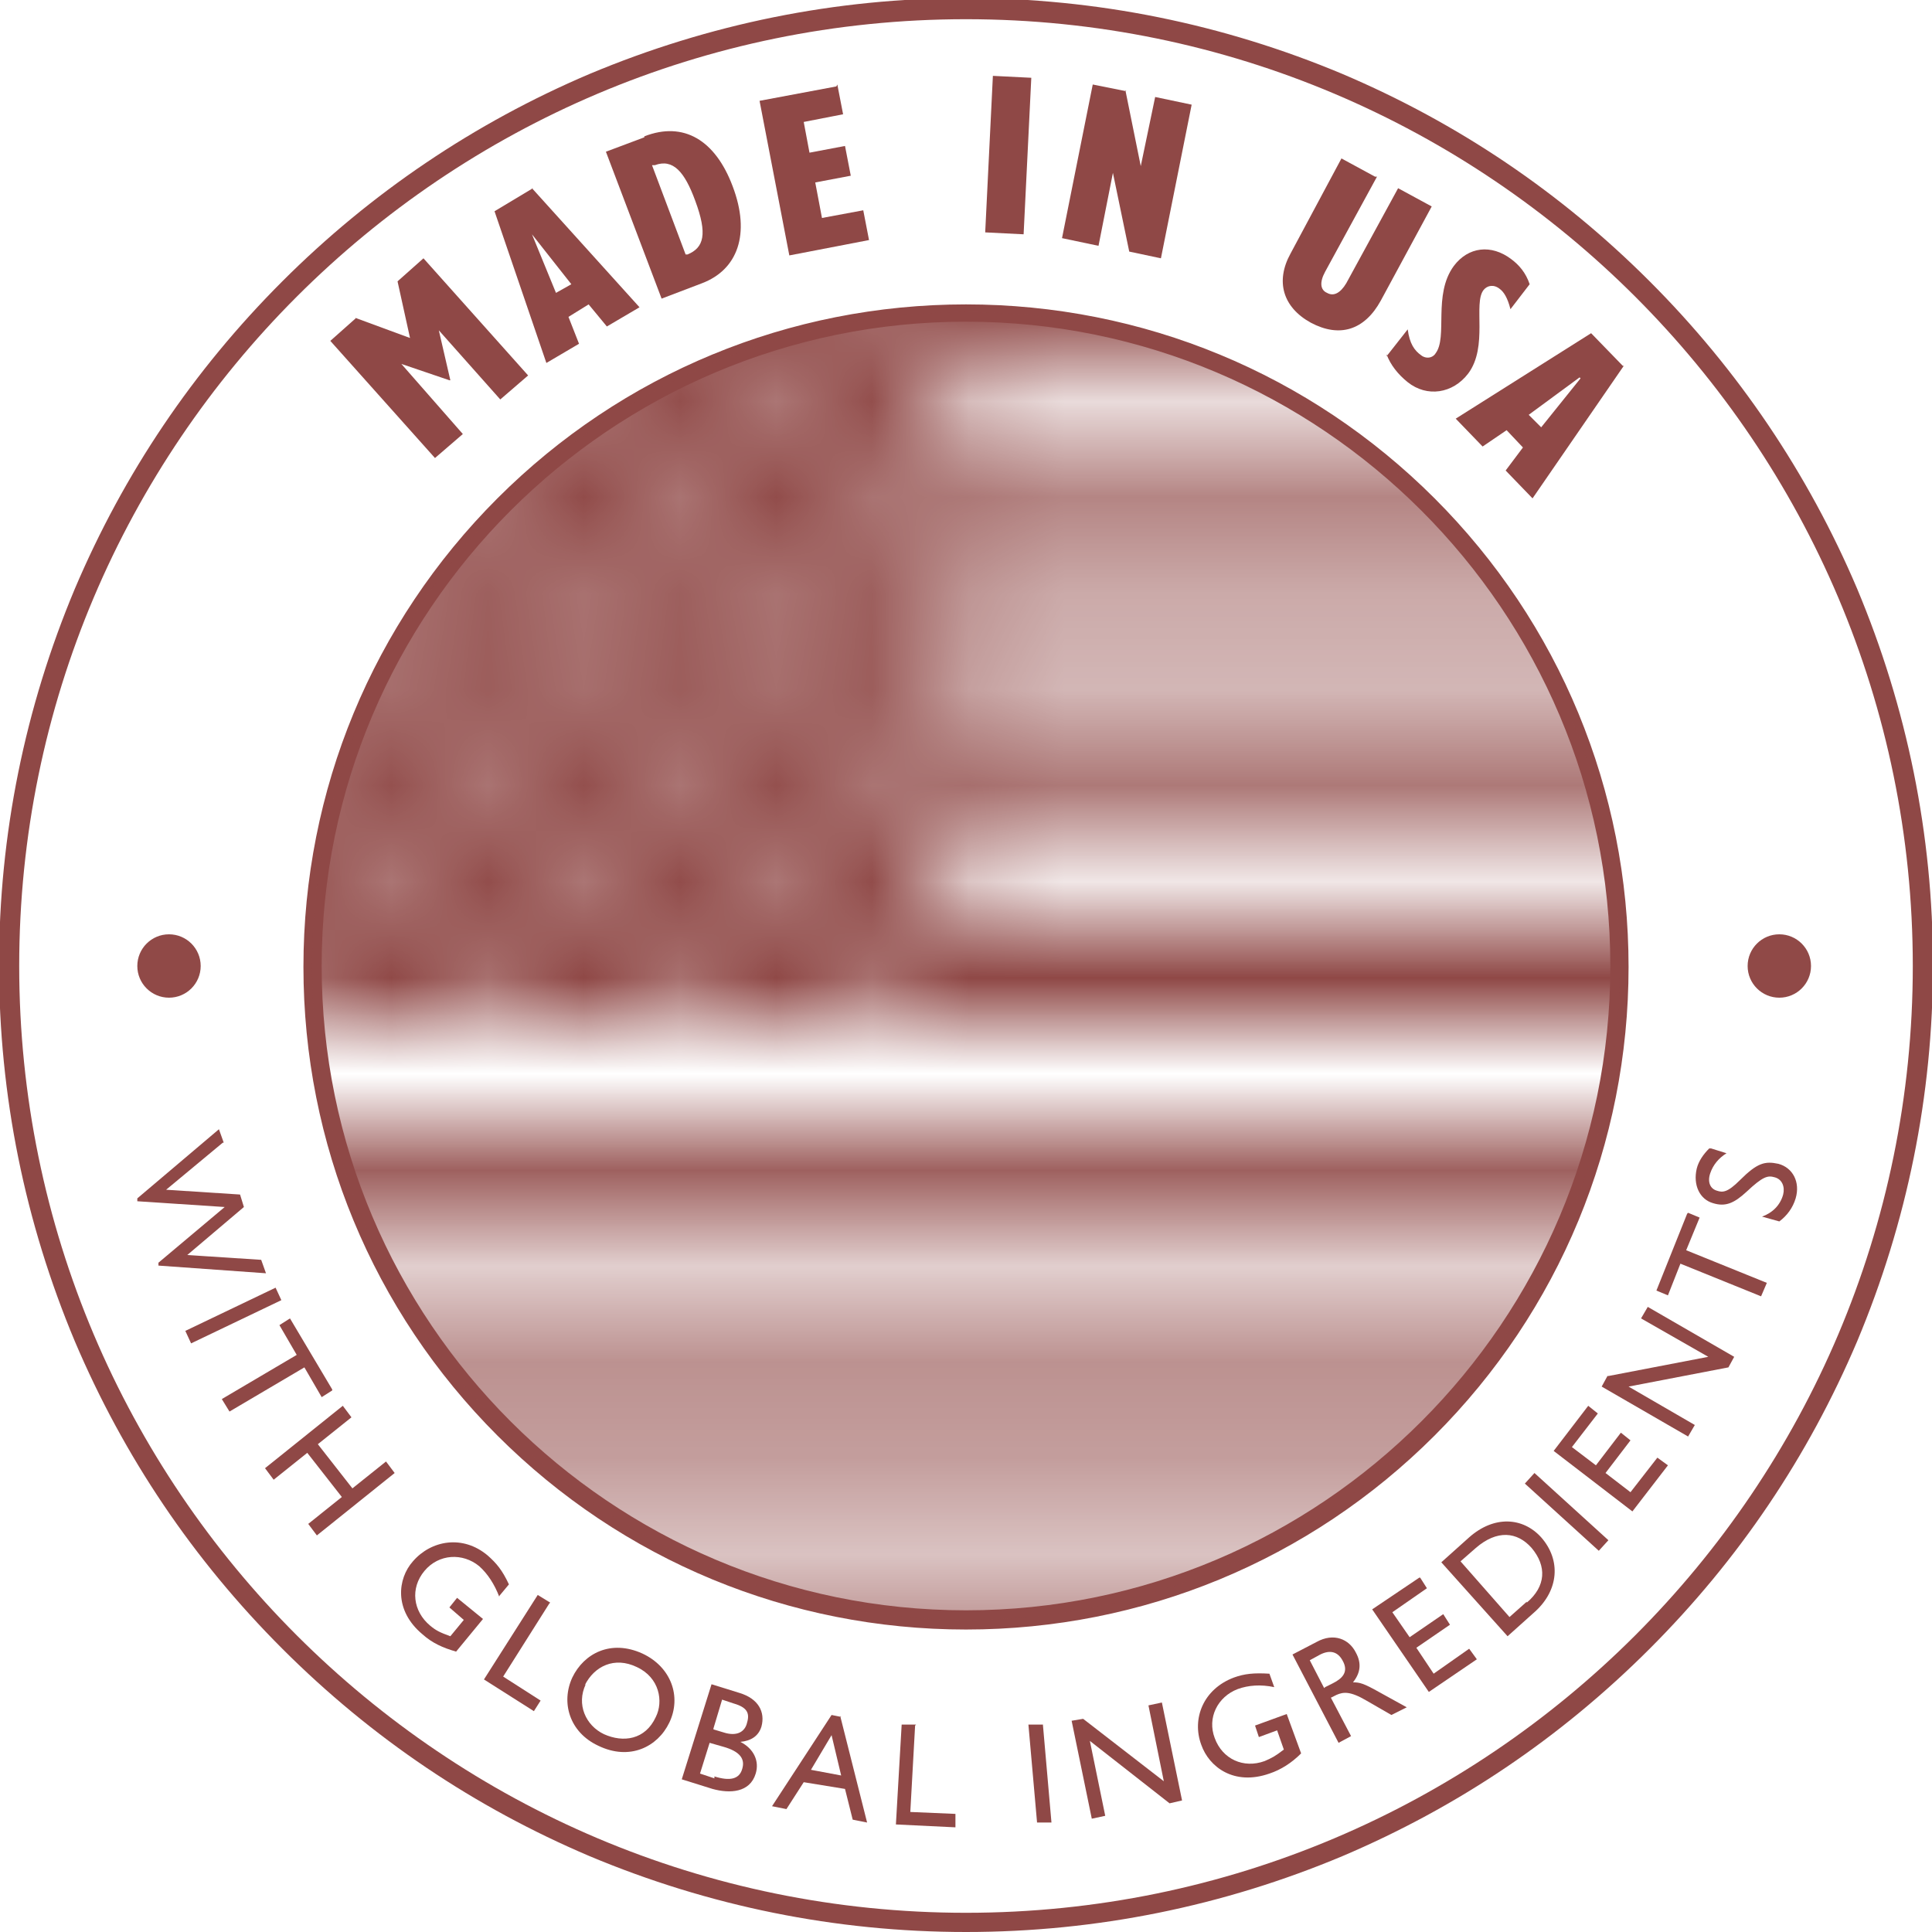 <?xml version="1.0" encoding="UTF-8"?>
<svg id="Layer_2" data-name="Layer 2" xmlns="http://www.w3.org/2000/svg" xmlns:xlink="http://www.w3.org/1999/xlink" viewBox="0 0 20.12 20.12">
  <defs>
    <style>
      .cls-1 {
        filter: url(#luminosity-invert);
      }

      .cls-2 {
        fill: #904947;
      }

      .cls-3 {
        fill: #914a49;
      }

      .cls-4 {
        fill: #8f4846;
      }

      .cls-5 {
        fill: none;
        mask: url(#mask);
      }
    </style>
    <filter id="luminosity-invert" x="-1.42" y="2.68" width="28.07" height="14.82" color-interpolation-filters="sRGB" filterUnits="userSpaceOnUse">
      <feColorMatrix result="cm" values="-1 0 0 0 1 0 -1 0 0 1 0 0 -1 0 1 0 0 0 1 0"/>
    </filter>
    <mask id="mask" x="-1.42" y="2.68" width="28.07" height="14.82" maskUnits="userSpaceOnUse">
      <g class="cls-1">
        <g>
          <rect class="cls-3" x="-1.42" y="11.79" width="28.07" height="1.16"/>
          <rect class="cls-3" x="-1.42" y="14.06" width="28.07" height="1.16"/>
          <rect class="cls-3" x="-1.42" y="16.34" width="28.07" height="1.16"/>
          <path class="cls-3" d="m26.65,3.85v-1.16H9.79s-11.21,0-11.21,0v7.99h11.21s16.86,0,16.86,0v-1.16H9.79v-1.11h16.86v-1.16H9.79v-1.11h16.86v-1.16H9.79v-1.11h16.86ZM-.19,10.25l-.27-.2-.27.2.1-.33-.27-.2h.34l.1-.33.1.33H-.02l-.27.2.1.33Zm-.1-1.93l.1.33-.27-.2-.27.2.1-.33-.27-.2h.34l.1-.33.1.33H-.02l-.27.2Zm0-1.6l.1.33-.27-.2-.27.2.1-.33-.27-.2h.34l.1-.33.1.33H-.02l-.27.2Zm0-1.6l.1.33-.27-.2-.27.2.1-.33-.27-.2h.34l.1-.33.1.33H-.02l-.27.2Zm0-1.6l.1.33-.27-.2-.27.2.1-.33-.27-.2h.34l.1-.33.1.33H-.02l-.27.2Zm1.03,5.95l-.27-.2-.27.2.1-.33-.27-.2h.34l.1-.33.1.33h.34l-.27.2.1.33Zm-.1-1.93l.1.33-.27-.2-.27.2.1-.33-.27-.2h.34l.1-.33.1.33h.34l-.27.2Zm0-1.6l.1.33-.27-.2-.27.2.1-.33-.27-.2h.34l.1-.33.1.33h.34l-.27.2Zm0-1.6l.1.33-.27-.2-.27.2.1-.33-.27-.2h.34l.1-.33.1.33h.34l-.27.2Zm1.03,5.92l-.27-.2-.27.2.1-.33-.27-.2h.34l.1-.33.1.33h.34l-.27.2.1.33Zm-.1-1.93l.1.33-.27-.2-.27.2.1-.33-.27-.2h.34l.1-.33.1.33h.34l-.27.2Zm0-1.6l.1.33-.27-.2-.27.2.1-.33-.27-.2h.34l.1-.33.1.33h.34l-.27.2Zm0-1.6l.1.33-.27-.2-.27.2.1-.33-.27-.2h.34l.1-.33.1.33h.34l-.27.2Zm0-1.6l.1.33-.27-.2-.27.2.1-.33-.27-.2h.34l.1-.33.1.33h.34l-.27.2Zm1.05,5.95l-.27-.2-.27.2.1-.33-.27-.2h.34l.1-.33.1.33h.34l-.27.2.1.33Zm-.1-1.93l.1.33-.27-.2-.27.2.1-.33-.27-.2h.34l.1-.33.1.33h.34l-.27.2Zm0-1.6l.1.33-.27-.2-.27.2.1-.33-.27-.2h.34l.1-.33.1.33h.34l-.27.2Zm0-1.6l.1.33-.27-.2-.27.2.1-.33-.27-.2h.34l.1-.33.1.33h.34l-.27.2Zm1.05,5.92l-.27-.2-.27.2.1-.33-.27-.2h.34l.1-.33.1.33h.34l-.27.2.1.33Zm-.1-1.93l.1.33-.27-.2-.27.2.1-.33-.27-.2h.34l.1-.33.1.33h.34l-.27.2Zm0-1.6l.1.33-.27-.2-.27.2.1-.33-.27-.2h.34l.1-.33.1.33h.34l-.27.2Zm0-1.6l.1.33-.27-.2-.27.2.1-.33-.27-.2h.34l.1-.33.1.33h.34l-.27.2Zm0-1.6l.1.33-.27-.2-.27.2.1-.33-.27-.2h.34l.1-.33.1.33h.34l-.27.2Zm1.03,5.95l-.27-.2-.27.2.1-.33-.27-.2h.34l.1-.33.1.33h.34l-.27.2.1.33Zm-.1-1.93l.1.33-.27-.2-.27.2.1-.33-.27-.2h.34l.1-.33.1.33h.34l-.27.2Zm0-1.6l.1.33-.27-.2-.27.2.1-.33-.27-.2h.34l.1-.33.1.33h.34l-.27.2Zm0-1.6l.1.33-.27-.2-.27.2.1-.33-.27-.2h.34l.1-.33.1.33h.34l-.27.2Zm1.04,5.92l-.27-.2-.27.2.1-.33-.27-.2h.34l.1-.33.1.33h.34l-.27.2.1.33Zm-.1-1.93l.1.33-.27-.2-.27.2.1-.33-.27-.2h.34l.1-.33.1.33h.34l-.27.2Zm0-1.6l.1.33-.27-.2-.27.2.1-.33-.27-.2h.34l.1-.33.1.33h.34l-.27.2Zm0-1.6l.1.33-.27-.2-.27.2.1-.33-.27-.2h.34l.1-.33.1.33h.34l-.27.2Zm0-1.6l.1.33-.27-.2-.27.2.1-.33-.27-.2h.34l.1-.33.1.33h.34l-.27.2Zm1.04,5.95l-.27-.2-.27.2.1-.33-.27-.2h.34l.1-.33.1.33h.34l-.27.2.1.33Zm-.1-1.93l.1.33-.27-.2-.27.2.1-.33-.27-.2h.34l.1-.33.1.33h.34l-.27.2Zm0-1.6l.1.33-.27-.2-.27.2.1-.33-.27-.2h.34l.1-.33.1.33h.34l-.27.2Zm0-1.6l.1.33-.27-.2-.27.2.1-.33-.27-.2h.34l.1-.33.1.33h.34l-.27.2Zm1.03,5.92l-.27-.2-.27.2.1-.33-.27-.2h.34l.1-.33.1.33h.34l-.27.2.1.33Zm-.1-1.93l.1.33-.27-.2-.27.2.1-.33-.27-.2h.34l.1-.33.1.33h.34l-.27.2Zm0-1.6l.1.33-.27-.2-.27.2.1-.33-.27-.2h.34l.1-.33.1.33h.34l-.27.2Zm0-1.6l.1.33-.27-.2-.27.2.1-.33-.27-.2h.34l.1-.33.1.33h.34l-.27.2Zm0-1.6l.1.33-.27-.2-.27.2.1-.33-.27-.2h.34l.1-.33.1.33h.34l-.27.2Zm1.05,5.95l-.27-.2-.27.2.1-.33-.27-.2h.34l.1-.33.1.33h.34l-.27.2.1.33Zm-.1-1.93l.1.33-.27-.2-.27.2.1-.33-.27-.2h.34l.1-.33.1.33h.34l-.27.2Zm0-1.6l.1.33-.27-.2-.27.2.1-.33-.27-.2h.34l.1-.33.1.33h.34l-.27.2Zm0-1.6l.1.33-.27-.2-.27.2.1-.33-.27-.2h.34l.1-.33.1.33h.34l-.27.2Zm1.05,5.92l-.27-.2-.27.2.1-.33-.27-.2h.34l.1-.33.1.33h.34l-.27.2.1.33Zm-.1-1.93l.1.33-.27-.2-.27.2.1-.33-.27-.2h.34l.1-.33.1.33h.34l-.27.2Zm0-1.6l.1.33-.27-.2-.27.2.1-.33-.27-.2h.34l.1-.33.1.33h.34l-.27.2Zm0-1.6l.1.33-.27-.2-.27.2.1-.33-.27-.2h.34l.1-.33.1.33h.34l-.27.2Zm0-1.6l.1.33-.27-.2-.27.2.1-.33-.27-.2h.34l.1-.33.1.33h.34l-.27.2Z"/>
        </g>
      </g>
    </mask>
  </defs>
  <g id="Layer_1-2" data-name="Layer 1">
    <g>
      <path class="cls-4" d="m10.06,20.12c-1.36,0-2.68-.27-3.92-.79-1.2-.51-2.27-1.23-3.2-2.16s-1.65-2-2.16-3.2c-.52-1.24-.79-2.56-.79-3.92s.27-2.68.79-3.92c.51-1.2,1.23-2.27,2.16-3.2.92-.92,2-1.65,3.2-2.16,1.24-.52,2.56-.79,3.92-.79s2.68.27,3.92.79c1.2.51,2.27,1.23,3.2,2.16.92.92,1.65,2,2.16,3.2.52,1.24.79,2.56.79,3.92s-.27,2.68-.79,3.92c-.51,1.2-1.23,2.27-2.16,3.2s-2,1.65-3.2,2.16c-1.24.52-2.56.79-3.92.79ZM10.06.2C4.62.2.2,4.62.2,10.06s4.42,9.86,9.86,9.86,9.86-4.42,9.86-9.86S15.5.2,10.06.2Zm0,16.77c-1.84,0-3.58-.72-4.88-2.02s-2.02-3.04-2.02-4.88.72-3.58,2.02-4.88c1.3-1.3,3.04-2.02,4.88-2.02s3.58.72,4.88,2.02c1.3,1.3,2.02,3.04,2.02,4.88s-.72,3.58-2.02,4.88c-1.3,1.3-3.04,2.02-4.88,2.02Zm0-13.62c-3.7,0-6.71,3.01-6.71,6.71s3.01,6.71,6.71,6.71,6.71-3.01,6.71-6.71-3.01-6.71-6.71-6.71Z"/>
      <g>
        <path class="cls-4" d="m2.32,11.9l-.59.49.77.05.04.13-.59.5.77.05.05.14-1.12-.08v-.03s.69-.58.69-.58l-.91-.06v-.03s.85-.72.85-.72l.05.14Z"/>
        <path class="cls-4" d="m2.93,13.54l-.94.45-.06-.13.94-.45.06.13Z"/>
        <path class="cls-4" d="m3.46,14.48l-.11.07-.18-.31-.78.46-.08-.13.78-.46-.18-.31.11-.07.44.74Z"/>
        <path class="cls-4" d="m3.66,14.76l-.35.28.36.46.35-.28.09.12-.81.65-.09-.12.35-.28-.36-.46-.35.28-.09-.12.81-.65.09.12Z"/>
        <path class="cls-4" d="m5.2,16.63c-.05-.13-.12-.24-.21-.32-.17-.14-.42-.13-.57.05-.15.18-.12.42.06.57.06.05.1.07.21.11l.14-.17-.15-.13.08-.1.27.22-.28.34c-.14-.04-.25-.09-.35-.18-.3-.25-.26-.58-.1-.76.19-.22.52-.28.78-.06.09.08.15.15.22.3l-.1.12Z"/>
        <path class="cls-4" d="m5.72,16.7l-.48.76.39.25-.07.11-.52-.33.56-.88.13.08Z"/>
        <path class="cls-4" d="m6.97,17.94c-.12.25-.41.4-.74.24-.3-.14-.39-.45-.27-.71.12-.25.4-.4.73-.25.3.14.41.45.28.72Zm-.87-.4c-.1.21,0,.43.19.52.2.09.43.06.54-.18.08-.16.04-.41-.2-.52-.23-.11-.44-.01-.54.19Z"/>
        <path class="cls-4" d="m7.7,17.63c.2.06.27.2.23.35-.03.1-.11.15-.22.16.14.07.2.2.16.33-.06.2-.27.21-.45.16l-.32-.1.31-.99.29.09Zm-.26.87c.16.05.26.03.29-.08.03-.1-.02-.18-.2-.23l-.14-.04-.1.32.15.05Zm-.01-.49l.1.03c.15.05.23-.01.25-.1.03-.1,0-.16-.14-.2l-.12-.04-.09.3Z"/>
        <path class="cls-4" d="m8.75,17.87l.28,1.11-.15-.03-.08-.32-.43-.07-.18.28-.15-.03.62-.95.1.02Zm-.31.56l.32.06-.1-.42-.22.37Z"/>
        <path class="cls-4" d="m9.53,17.97l-.05.9.47.02v.14s-.62-.03-.62-.03l.06-1.04h.15Z"/>
        <path class="cls-4" d="m10.86,17.95l.09,1.03h-.15s-.09-1.02-.09-1.02h.15Z"/>
        <path class="cls-4" d="m11.28,17.9l.84.65-.16-.79.14-.03.21,1.02-.13.03-.83-.65.16.78-.14.03-.21-1.02.12-.02Z"/>
        <path class="cls-4" d="m13.27,17.57c-.14-.03-.27-.02-.38.02-.21.08-.32.3-.24.51.08.22.3.32.52.24.07-.03.11-.05.2-.12l-.07-.2-.19.07-.04-.12.33-.12.15.41c-.1.1-.21.17-.33.21-.37.13-.63-.07-.71-.3-.1-.27.02-.58.34-.7.11-.04.21-.05.37-.04l.05.14Z"/>
        <path class="cls-4" d="m13.71,17.1c.18-.1.34-.03.41.11.06.11.05.21-.03.31.07,0,.11.01.27.1l.29.16-.16.08-.26-.15c-.17-.1-.24-.09-.31-.06l-.06.03.21.4-.13.07-.48-.92.25-.13Zm.09.47l.08-.04c.1-.05.17-.12.1-.24-.05-.09-.13-.11-.23-.06l-.11.06.15.29Z"/>
        <path class="cls-4" d="m14.79,16.43l.07.11-.36.25.18.26.35-.24.07.11-.35.24.18.27.37-.26.08.11-.5.34-.59-.86.49-.33Z"/>
        <path class="cls-4" d="m15.3,16.01c.26-.23.56-.21.75,0,.21.24.18.55-.06.77l-.29.26-.69-.77.29-.26Zm.6.68c.2-.17.21-.38.05-.57-.15-.17-.36-.19-.58,0l-.16.14.51.58.18-.16Z"/>
        <path class="cls-4" d="m15.98,15.34l.77.7-.1.11-.77-.7.1-.11Z"/>
        <path class="cls-4" d="m16.54,14.64l.1.08-.27.35.25.19.26-.34.1.08-.26.34.26.2.28-.36.11.08-.37.48-.82-.63.36-.47Z"/>
        <path class="cls-4" d="m16.75,14.33l1.04-.2-.7-.4.07-.12.9.52-.06.11-1.04.2.69.4-.07.12-.9-.52.06-.11Z"/>
        <path class="cls-4" d="m17.58,12.63l.12.05-.14.34.84.34-.06.14-.84-.34-.13.33-.12-.05.32-.8Z"/>
        <path class="cls-4" d="m17.82,11.96l.16.05c-.08.05-.14.12-.17.21-.03.09,0,.16.07.18.06.02.11.02.24-.11.18-.18.26-.2.4-.17.15.04.23.19.18.36-.03.1-.09.18-.17.24l-.18-.05c.11-.04.19-.12.22-.23.02-.08-.01-.16-.09-.18-.07-.02-.12-.01-.29.15-.13.12-.22.16-.35.12-.14-.04-.21-.19-.17-.36.02-.08.07-.15.13-.21Z"/>
      </g>
      <g>
        <path class="cls-4" d="m3.7,3.31l.57.21-.13-.59.27-.24,1.09,1.22-.29.25-.64-.72h0s.12.52.12.52h-.01s-.5-.17-.5-.17h0s.64.73.64.73l-.29.25-1.09-1.22.27-.24Z"/>
        <path class="cls-4" d="m5.54,1.96l1.12,1.24-.34.2-.19-.23-.21.13.11.28-.34.2-.54-1.58.4-.24Zm0,.48l.25.61.16-.09-.41-.52h0Z"/>
        <path class="cls-4" d="m6.71,1.42c.41-.16.74.04.92.52.19.5.05.87-.32,1.01l-.42.16-.58-1.53.4-.15Zm.44,1.23h.01c.17-.07.21-.21.08-.56-.11-.3-.23-.44-.42-.37h-.03s.35.93.35.93Z"/>
        <path class="cls-4" d="m8.72.88l.06.31-.41.08.06.32.37-.07.06.31-.37.07.07.37.43-.08.06.31-.83.16-.31-1.61.8-.15Z"/>
        <path class="cls-4" d="m10.74.81l-.08,1.63-.4-.02.08-1.63.4.02Z"/>
        <path class="cls-4" d="m11.72.94l.16.79h0s.15-.72.15-.72l.38.08-.32,1.6-.33-.07-.17-.82h0s-.15.76-.15.76l-.38-.08.32-1.6.35.07Z"/>
        <path class="cls-4" d="m14.34,1.84l-.54.99c-.06.11-.05.19.02.22.07.04.14,0,.2-.1l.54-.99.35.19-.53.98c-.17.31-.43.39-.73.23-.29-.16-.37-.43-.21-.72l.53-.99.35.19Z"/>
        <path class="cls-4" d="m14.44,3.71l.22-.28c.02.15.07.22.14.27.05.04.12.03.15-.02.13-.17-.03-.61.19-.91.15-.2.39-.23.6-.07.08.06.15.14.19.26l-.2.26c-.03-.12-.07-.18-.11-.21-.06-.05-.13-.04-.17.01-.11.14.05.59-.16.87-.16.21-.43.25-.63.09-.1-.08-.18-.18-.22-.29Z"/>
        <path class="cls-4" d="m16.91,3.81l-.95,1.38-.28-.29.18-.24-.17-.18-.25.17-.28-.29,1.41-.89.33.34Zm-.46.12l-.53.39.13.13.41-.51h0Z"/>
      </g>
      <circle class="cls-2" cx="1.76" cy="10.06" r=".33"/>
      <circle class="cls-2" cx="18.53" cy="10.06" r=".33"/>
      <g class="cls-5">
        <circle class="cls-4" cx="10.06" cy="10.06" r="6.81"/>
      </g>
    </g>
  </g>
</svg>